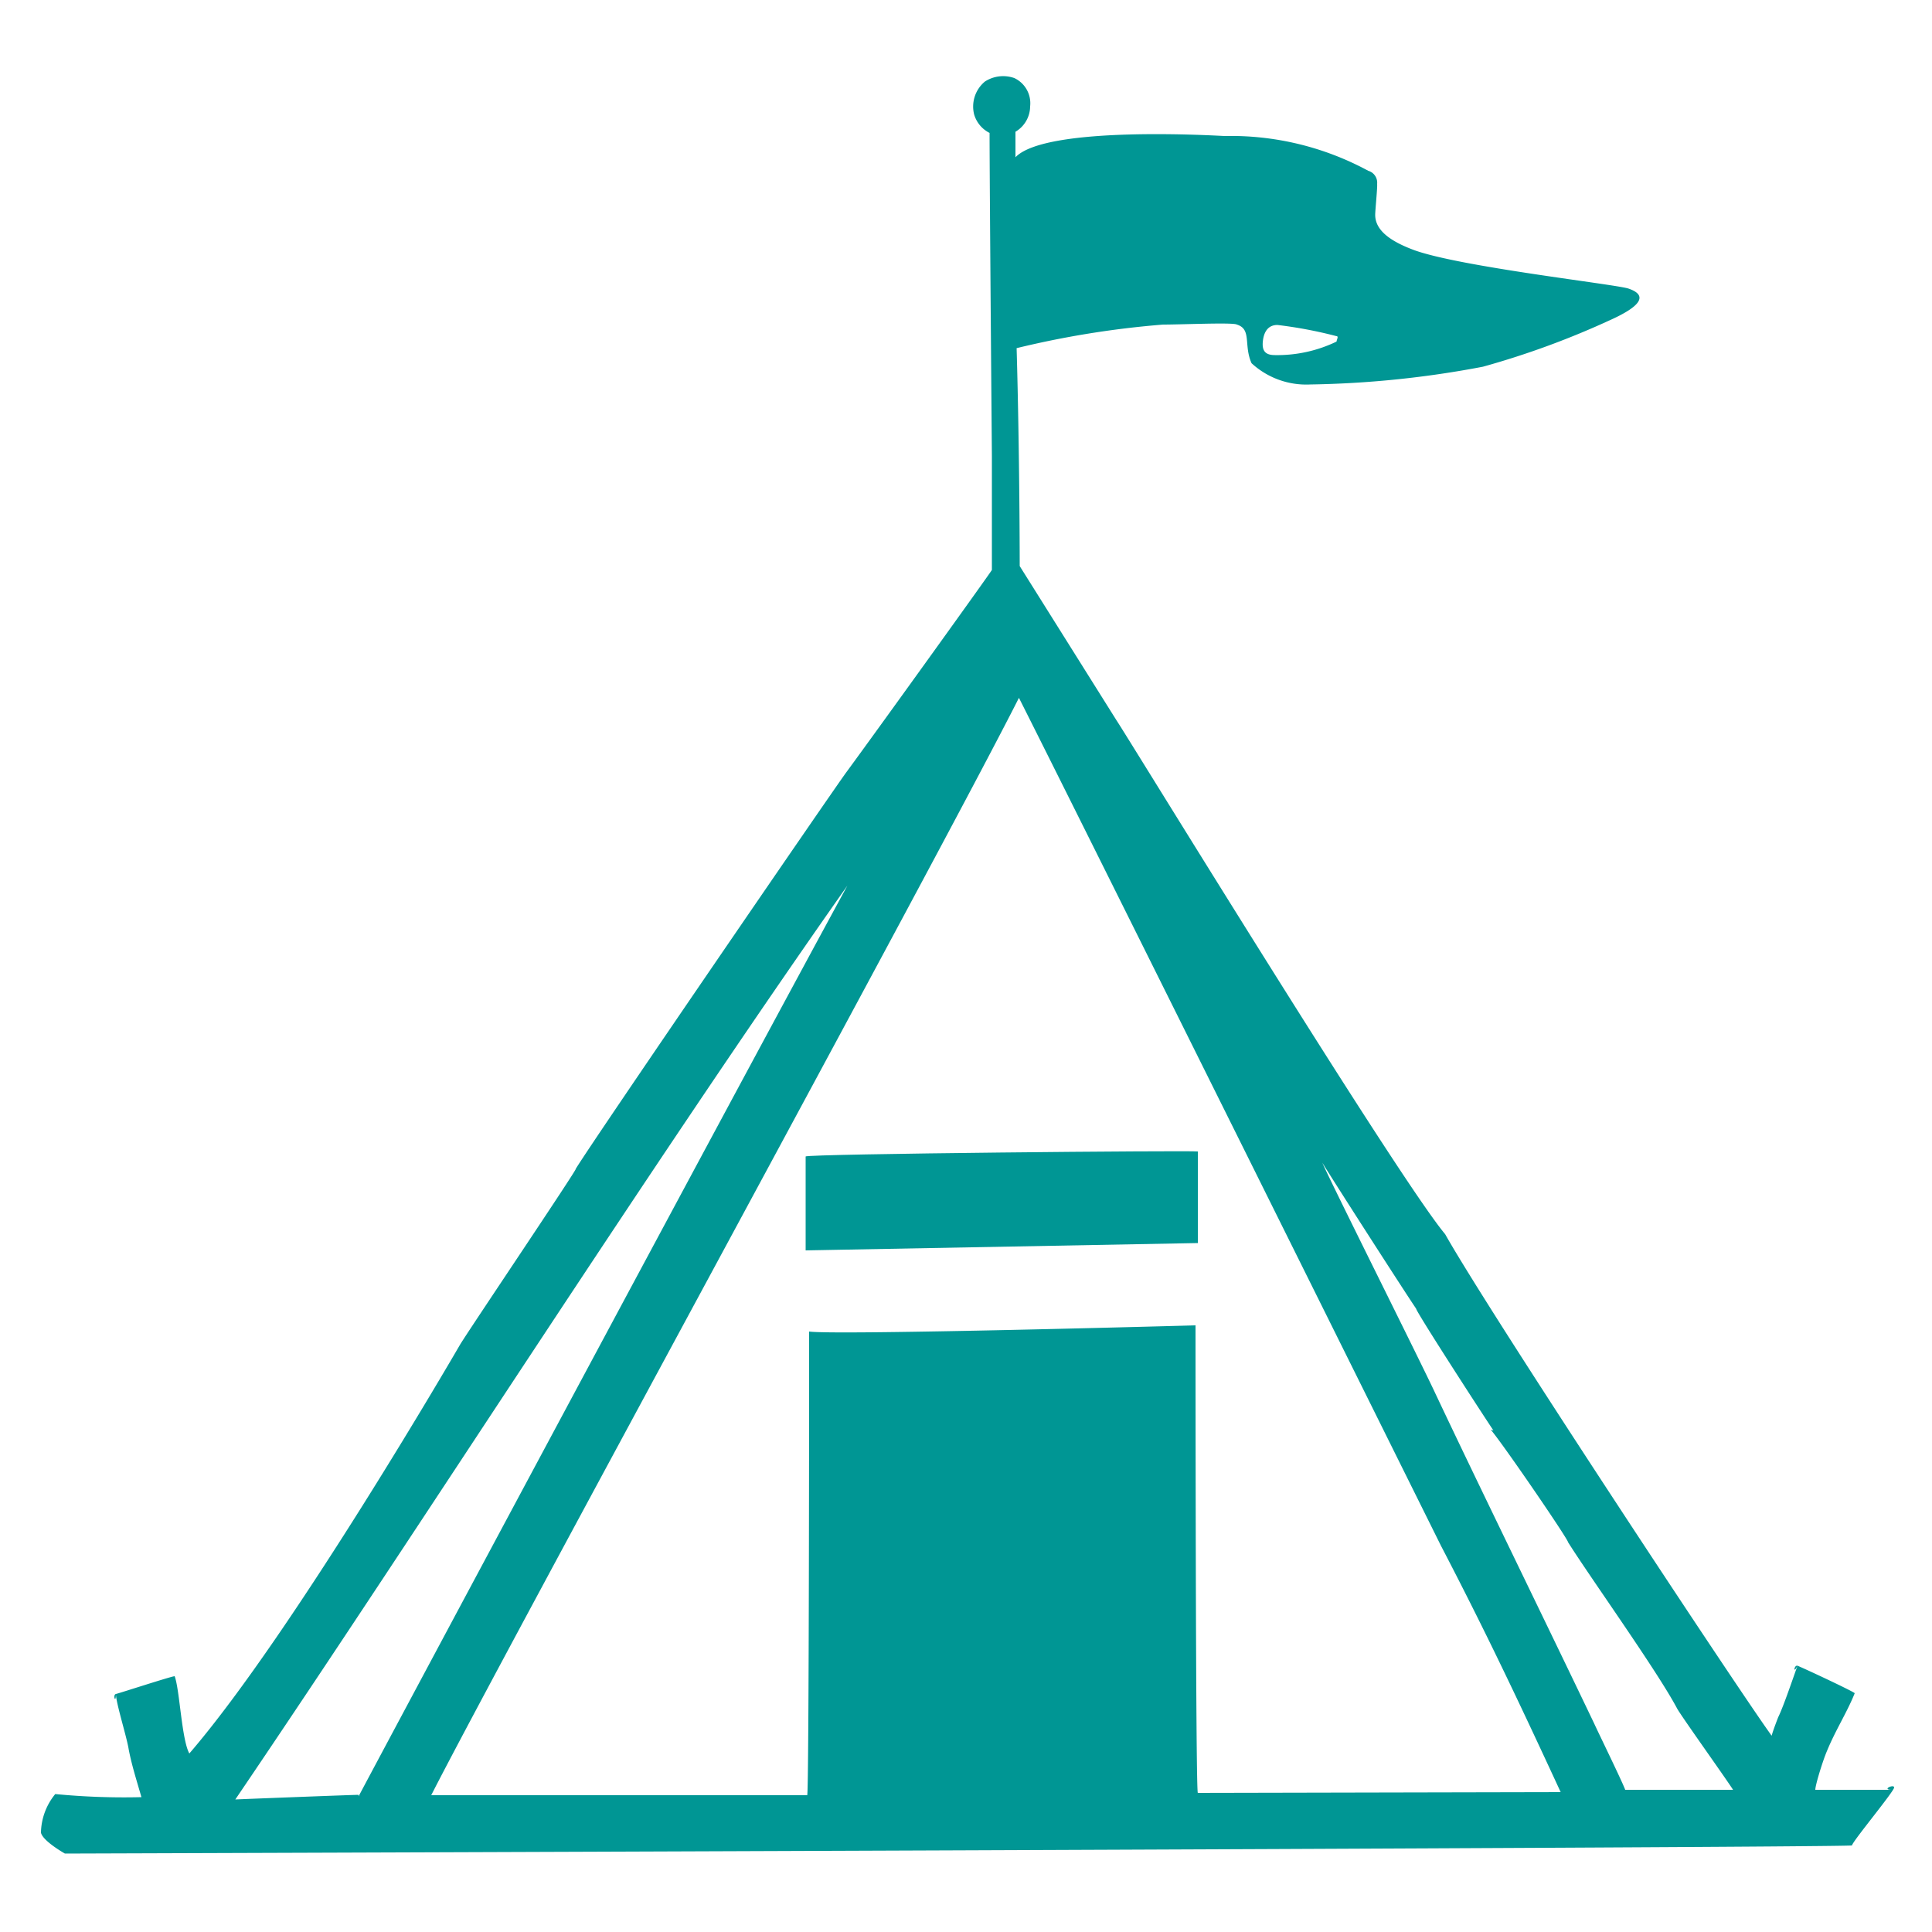 <svg xmlns="http://www.w3.org/2000/svg" id="&#x30EC;&#x30A4;&#x30E4;&#x30FC;_1" data-name="&#x30EC;&#x30A4;&#x30E4;&#x30FC; 1" viewBox="0 0 50 50"><defs><style>.cls-1{fill:#009694;}</style></defs><path class="cls-1" d="M20.85,29.93c0,.19,0,2.23,0,2.43L31,32.17c0-.35,0-2.13,0-2.37C30.85,29.77,20.86,29.86,20.85,29.93Z"></path><polygon class="cls-1" points="25.32 15.18 25.32 15.18 25.32 15.18 25.32 15.18"></polygon><polygon class="cls-1" points="1.86 48.12 1.87 48.12 1.86 48.12 1.86 48.12"></polygon><path class="cls-1" d="M49,46.32c-.71,0-1,0-1.68,0h-.34c0-.13.2-.77.3-1,.22-.54.52-1,.72-1.5-.06-.06-1.39-.68-1.48-.71s-.12.24,0,0c-.08.21-.36,1.05-.5,1.33,0,0-.13.33-.17.48C45,43.75,38.56,34,37.4,31.94,36.16,30.46,29.14,19,28.9,18.65l-2.51-4s0-2.84-.08-5.64A24.17,24.17,0,0,1,30.1,8.4c.5,0,1.82-.06,1.91,0,.39.12.17.53.38,1a2.09,2.09,0,0,0,1.52.55,25.79,25.79,0,0,0,4.47-.46A21.82,21.82,0,0,0,41.7,8.27c.68-.31,1-.61.45-.8-.3-.11-4.36-.56-5.56-1-.59-.22-1-.5-1-.91,0-.12.06-.7.05-.8a.32.32,0,0,0-.23-.34v0a7.47,7.47,0,0,0-3.72-.9c-.07,0-4.61-.29-5.41.55,0-.35,0-.63,0-.66a.77.77,0,0,0,.38-.66.72.72,0,0,0-.41-.73.87.87,0,0,0-.76.09.84.84,0,0,0-.28.85.78.78,0,0,0,.4.48c0,1.29.06,8.37.06,8.37s0,2.92,0,2.94-2.86,4-3.77,5.24c-.34.46-6.53,9.49-7,10.26.1-.08-2.84,4.28-3,4.56,0,0-4.32,7.46-7,10.57-.2-.36-.25-1.66-.38-2-.08,0-1.43.44-1.52.46s0,.28,0,0c0,.23.28,1.11.33,1.43h0c.08.42.21.82.33,1.24a18.4,18.4,0,0,1-2.23-.08,1.62,1.62,0,0,0-.37,1c.05.22.62.54.62.54s45.74-.15,46.25-.21c0-.09,1.09-1.4,1.09-1.5S48.65,46.33,49,46.32ZM34.59,8.7c.06,0,0,.1,0,.14A3.53,3.53,0,0,1,33,9.19c-.21,0-.34-.07-.32-.33s.13-.45.38-.45A11.31,11.31,0,0,1,34.59,8.7ZM4.86,45.45l0,0h0Zm4.42,1c-.14,0-3,.11-3.19.12C11,39.33,16.88,30.09,21.93,22.92,19,28.3,9.3,46.44,9.28,46.49ZM31,46.4c-.06,0-.06-11.88-.06-12.1,0,0-9.31.26-10,.16,0,.41,0,12-.05,12-2.82,0-8.9,0-9.73,0C12.92,43,24.33,22.1,26.37,18.06,28.2,21.69,37.29,40,37.29,40c1.14,2.19,2,4,3.1,6.38Zm13.91-.08c-1.14,0-1.54,0-2.85,0-.07-.2-.72-1.53-.8-1.71-1.33-2.78-3-6.19-4.1-8.52-.42-.9-2.63-5.31-2.94-6,.39.63,2.06,3.23,2.43,3.78,0,.08,1.8,2.86,2,3.15L38.58,37c.31.36,2,2.83,2,2.91.53.85,2.3,3.32,2.82,4.3.1.19,1.34,1.92,1.47,2.14Z"></path></svg>